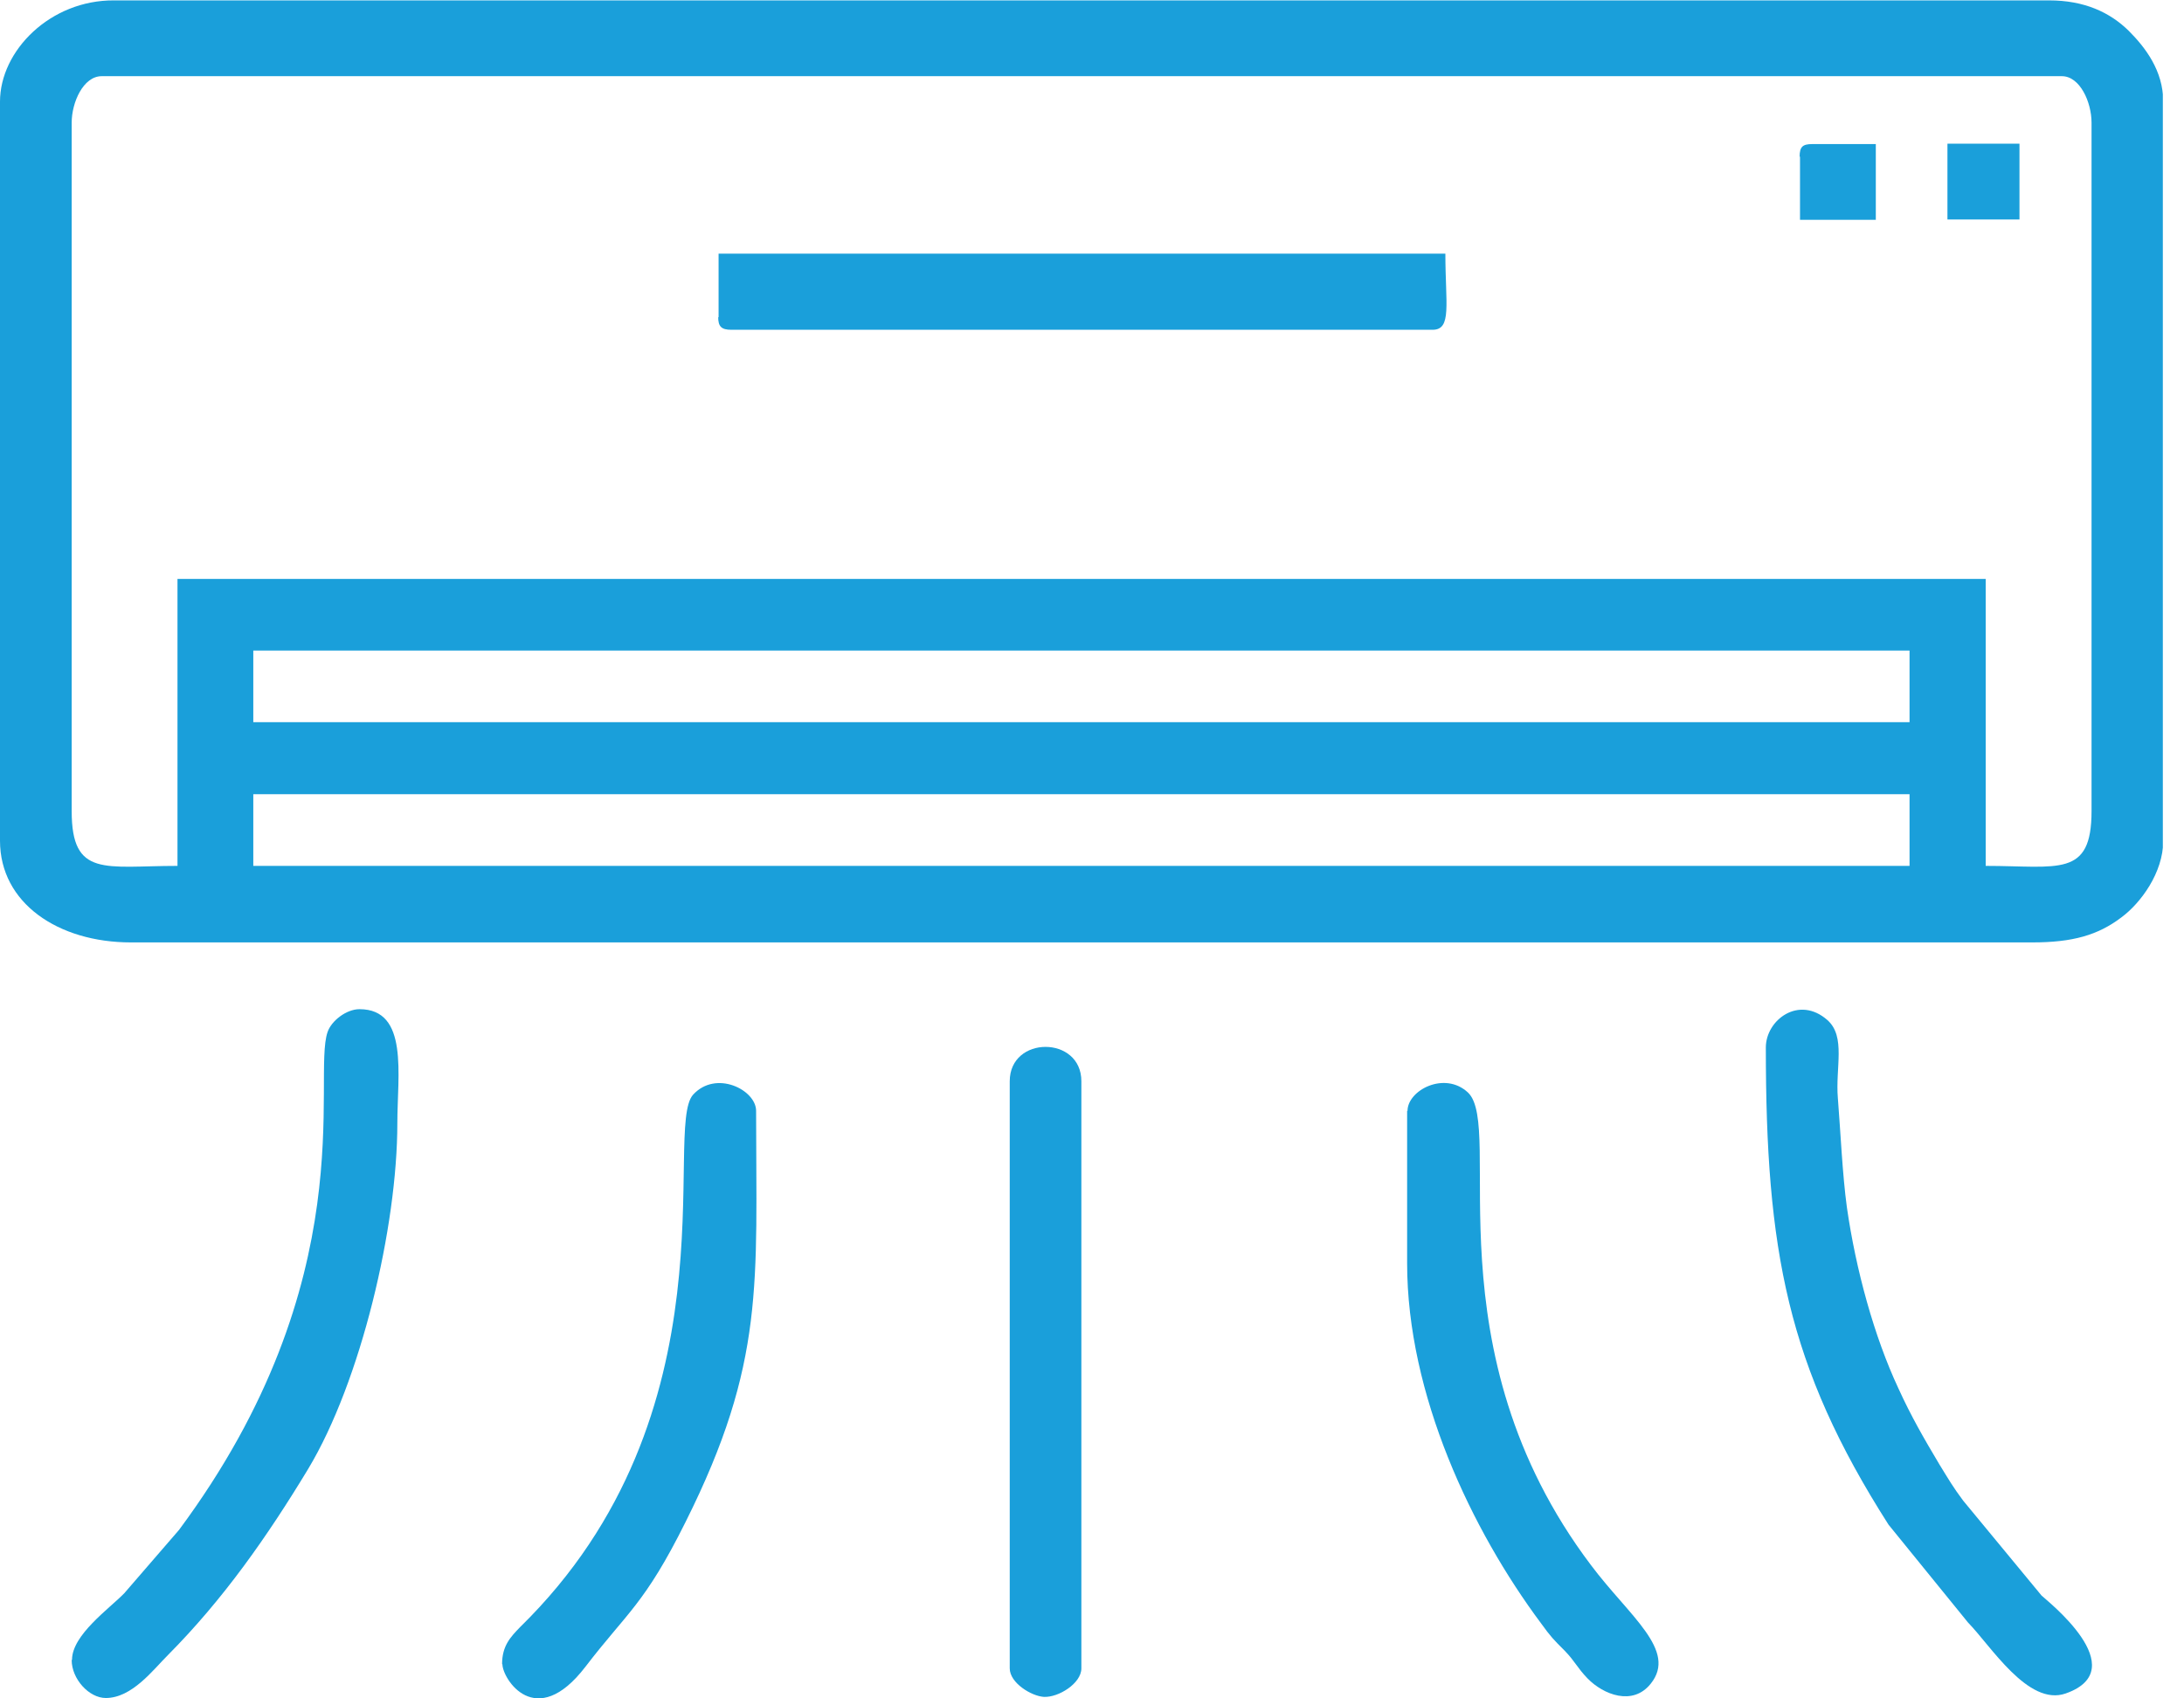 <svg width="45" height="35" viewBox="0 0 45 35" fill="none" xmlns="http://www.w3.org/2000/svg">
<g clip-path="url(#clip0_18174_1163)">
<path fill-rule="evenodd" clip-rule="evenodd" d="M5.219 16.367H39.345V17.844H5.219V16.367ZM5.219 13.406H39.345V14.883H5.219V13.406ZM3.657 17.844C2.165 17.844 1.477 18.092 1.477 16.715V2.528C1.477 2.111 1.716 1.57 2.095 1.57H42.484C42.855 1.57 43.095 2.103 43.095 2.528V16.715C43.095 18.092 42.414 17.844 40.914 17.844V11.93H3.657V17.844ZM0 2.095V17.326C0 18.61 1.198 19.421 2.698 19.421H41.873C42.7 19.421 43.226 19.274 43.713 18.903C44.108 18.61 44.572 17.983 44.572 17.326V2.095C44.572 1.454 44.2 0.974 43.86 0.634C43.474 0.255 42.948 0.008 42.221 0.008H2.35C1.036 0 0 1.044 0 2.095Z" fill="#1A9FDA"/>
<path fill-rule="evenodd" clip-rule="evenodd" d="M1.477 34.211C1.477 34.598 1.832 34.992 2.18 34.992C2.721 34.992 3.154 34.412 3.464 34.103C4.6 32.959 5.505 31.668 6.347 30.276C7.437 28.467 8.187 25.282 8.187 23.148C8.187 22.15 8.427 20.797 7.407 20.797C7.136 20.797 6.827 21.037 6.749 21.269C6.425 22.212 7.523 26.364 3.688 31.529L2.559 32.835C2.25 33.152 1.484 33.693 1.484 34.204" fill="#1A9FDA"/>
<path fill-rule="evenodd" clip-rule="evenodd" d="M14.798 6.533C14.798 6.726 14.86 6.796 15.069 6.796H29.518C29.92 6.796 29.781 6.263 29.781 5.227H14.806V6.541L14.798 6.533Z" fill="#1A9FDA"/>
<path fill-rule="evenodd" clip-rule="evenodd" d="M36.384 21.586C36.384 25.769 36.825 28.15 38.912 31.42L40.551 33.438C41.015 33.91 41.788 35.17 42.561 34.899C43.992 34.397 42.151 32.967 42.066 32.882L40.45 30.925C40.242 30.647 40.149 30.485 39.963 30.183C39.646 29.65 39.384 29.201 39.113 28.606C38.618 27.547 38.239 26.171 38.054 24.88C37.961 24.199 37.922 23.302 37.868 22.63C37.814 22.003 38.038 21.362 37.652 21.021C37.064 20.503 36.384 21.021 36.384 21.586Z" fill="#1A9FDA"/>
<path fill-rule="evenodd" clip-rule="evenodd" d="M10.352 34.296C10.352 34.59 11.033 35.688 12.061 34.35C12.919 33.229 13.283 33.059 14.125 31.366C15.772 28.073 15.579 26.441 15.579 22.892C15.579 22.46 14.752 22.042 14.28 22.56C13.654 23.256 15.216 29.132 10.716 33.531C10.515 33.74 10.345 33.917 10.345 34.296" fill="#1A9FDA"/>
<path fill-rule="evenodd" clip-rule="evenodd" d="M28.993 22.893V26.032C28.993 28.738 30.323 31.536 31.753 33.454C31.954 33.732 32.001 33.779 32.24 34.018C32.457 34.242 32.495 34.366 32.712 34.59C33.037 34.923 33.64 35.162 34.011 34.699C34.568 34.01 33.57 33.307 32.782 32.255C29.418 27.802 31.003 23.225 30.246 22.514C29.766 22.066 29.001 22.468 29.001 22.893" fill="#1A9FDA"/>
<path fill-rule="evenodd" clip-rule="evenodd" d="M20.805 22.282V34.381C20.805 34.683 21.253 34.953 21.508 34.969C21.81 34.984 22.281 34.691 22.281 34.381V22.282C22.281 21.338 20.805 21.338 20.805 22.282Z" fill="#1A9FDA"/>
<path fill-rule="evenodd" clip-rule="evenodd" d="M37.088 3.224V4.53H38.65V2.969H37.343C37.142 2.969 37.08 3.023 37.08 3.232" fill="#1A9FDA"/>
<path d="M41.61 2.961H40.126V4.523H41.61V2.961Z" fill="#1A9FDA"/>
</g>
<defs>
<clipPath id="clip0_18174_1163">
<rect width="44.564" height="35" fill="white"/>
</clipPath>
</defs>
</svg>
